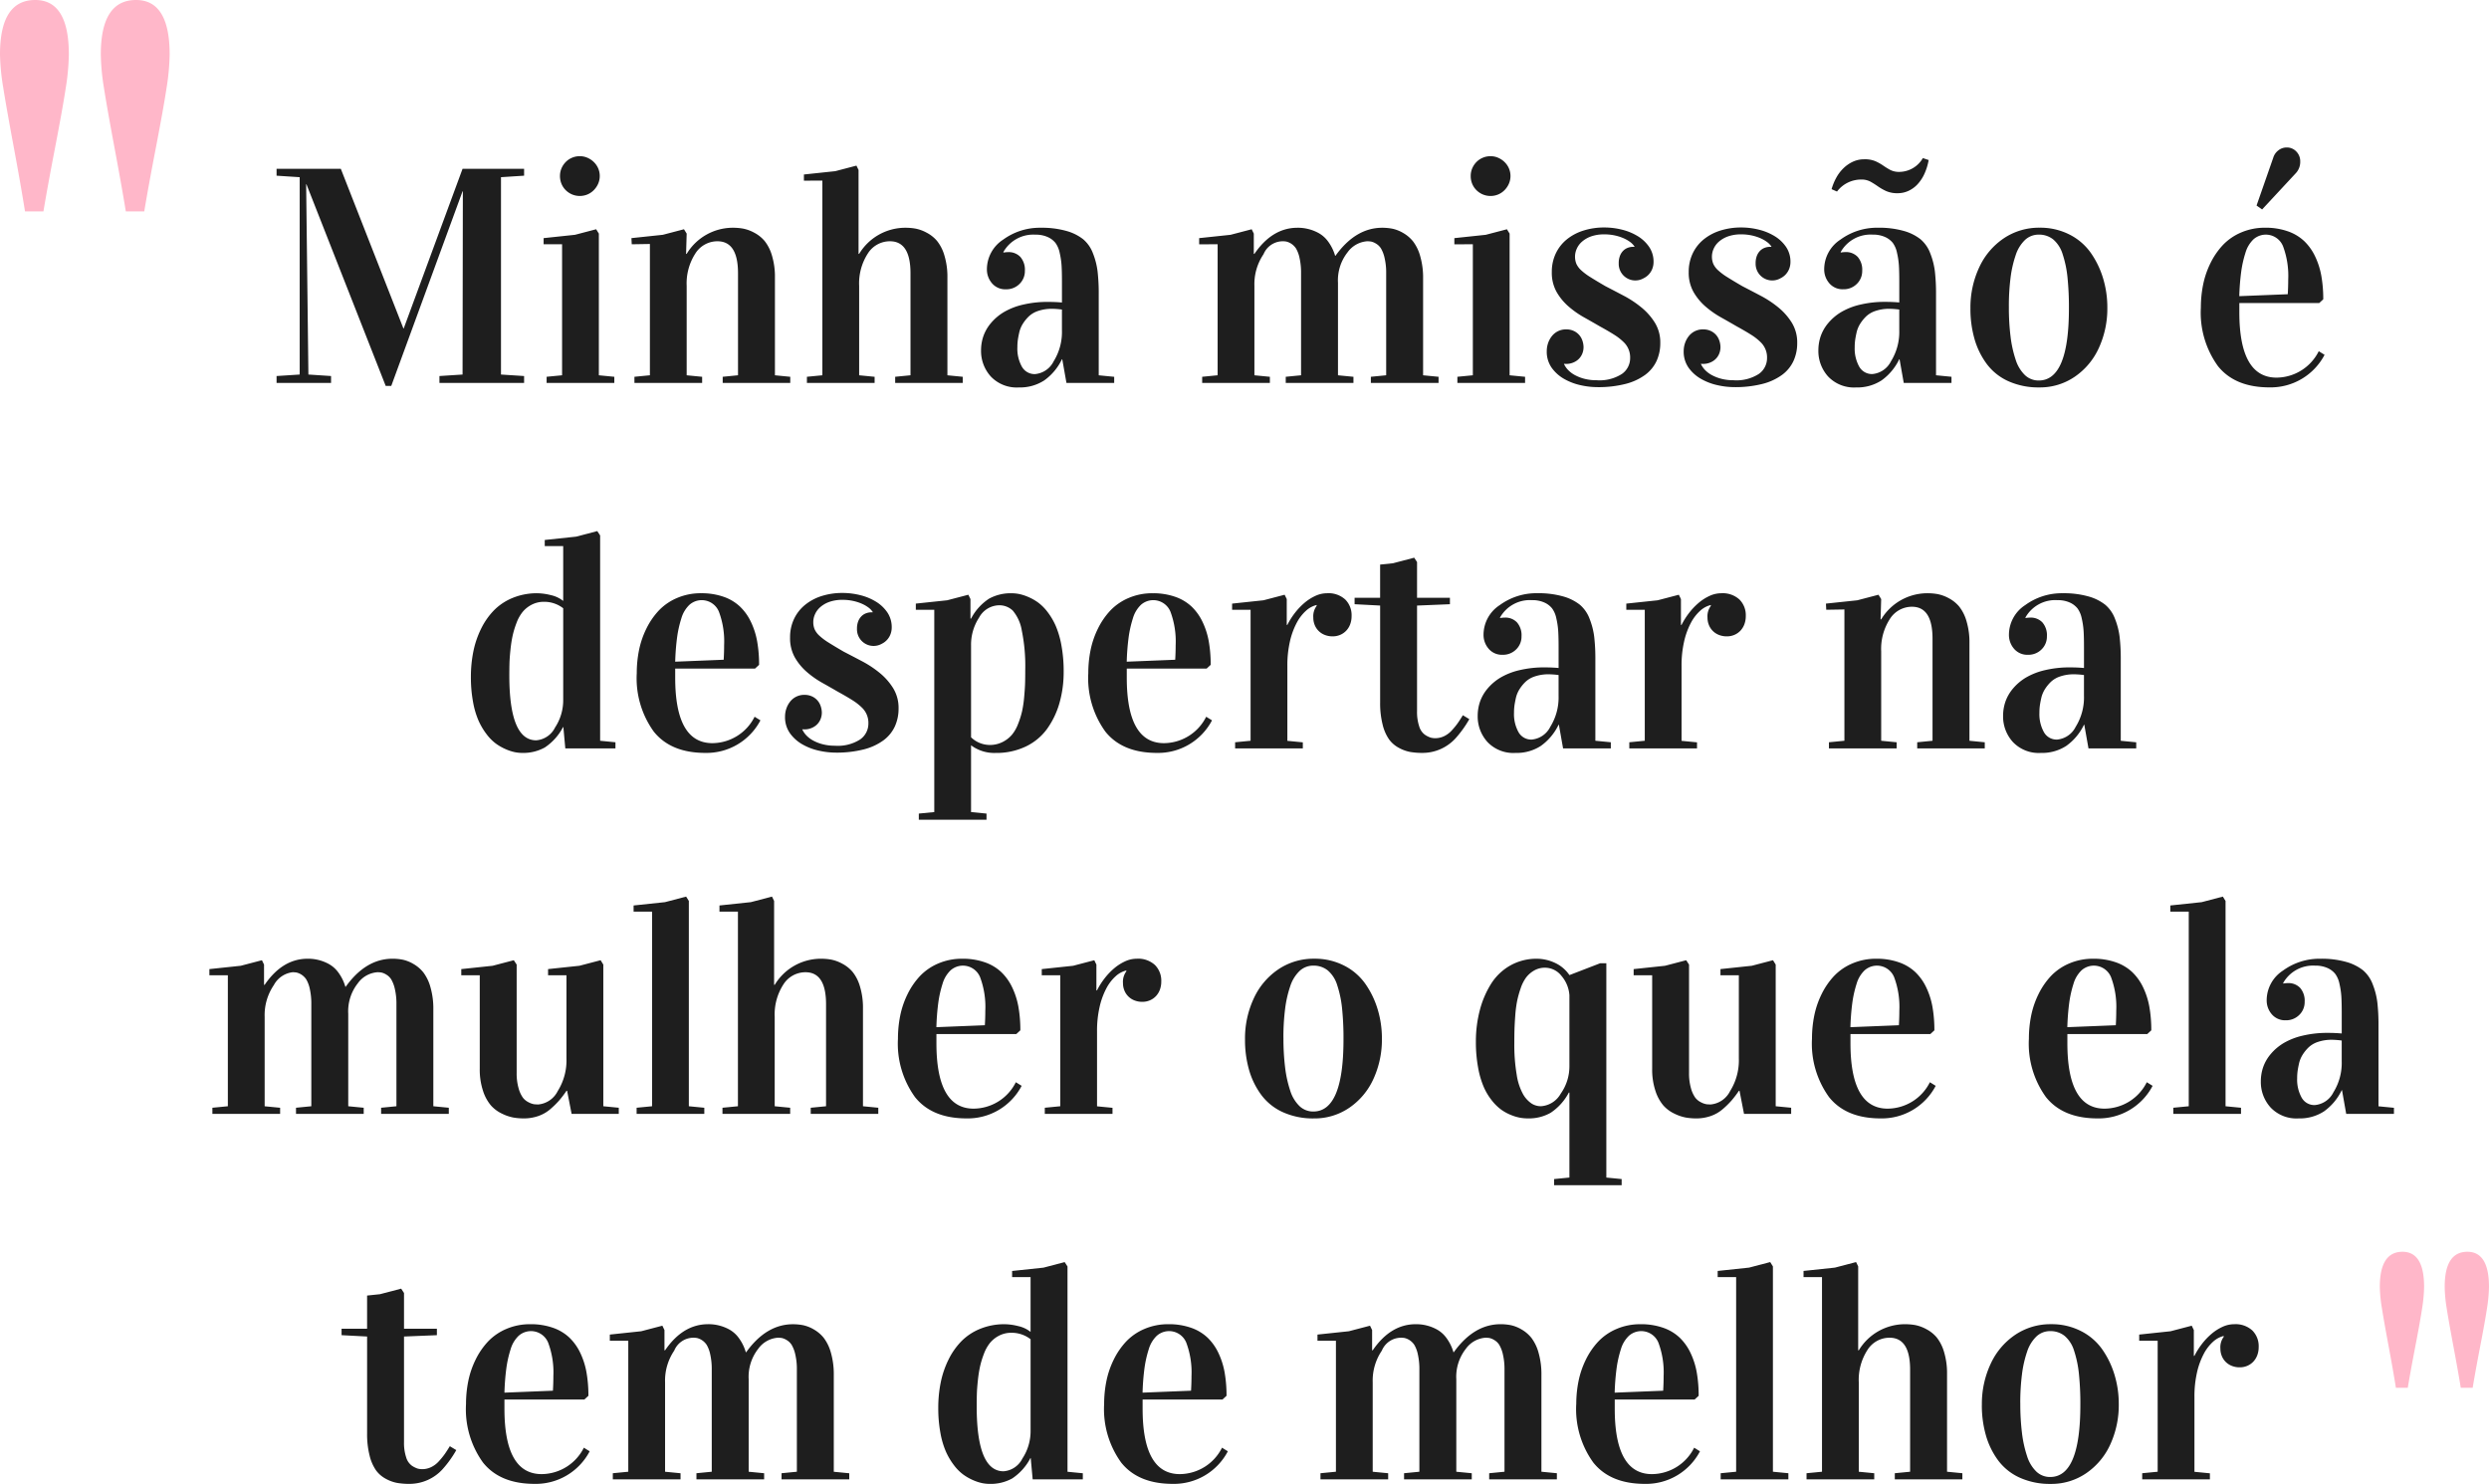 <svg xmlns="http://www.w3.org/2000/svg" width="299.558" height="178.643" viewBox="0 0 299.558 178.643">
  <g id="missao-m" transform="translate(-31.438 -2662.899)">
    <path id="Caminho_30" data-name="Caminho 30" d="M26.724,35v-.831l2.782-.18V10.231l-2.782-.18V9.219h7.732L41.99,28.442h.036L49.108,9.219h7.407v.831l-2.782.18V33.989l2.782.18V35H46.326v-.831l2.782-.18.036-22.059h-.036L40.527,35.361h-.668L30.319,11.08h-.036l.271,22.908,2.728.18V35Zm32.14-16.693v-.741l3.776-.4,2.547-.668.325.524V34.079l1.861.181V35H59.225v-.741l1.861-.181V18.307Zm1.969-8.22a2.318,2.318,0,0,1,.19-.939,2.452,2.452,0,0,1,.515-.759,2.328,2.328,0,0,1,.759-.506,2.371,2.371,0,0,1,.921-.181,2.274,2.274,0,0,1,.921.19,2.566,2.566,0,0,1,.768.515,2.378,2.378,0,0,1,.524.759,2.333,2.333,0,0,1,0,1.843,2.566,2.566,0,0,1-.515.768,2.377,2.377,0,0,1-.759.524,2.421,2.421,0,0,1-1.879,0,2.452,2.452,0,0,1-.759-.515,2.328,2.328,0,0,1-.506-.759A2.418,2.418,0,0,1,60.833,10.086Zm8.6,7.479,3.776-.4,2.547-.668.325.524-.072,2.439h.072a6.493,6.493,0,0,1,5.564-3.144,6.959,6.959,0,0,1,1.247.108,4.7,4.7,0,0,1,1.319.488,4.17,4.17,0,0,1,1.247.994,5.052,5.052,0,0,1,.885,1.752,8.8,8.8,0,0,1,.361,2.656V34.079l1.843.181V35h-8.13v-.741l1.843-.181V21.793q0-3.848-2.475-3.848a3.136,3.136,0,0,0-2.665,1.481,6.629,6.629,0,0,0-1.039,3.884V34.079l1.861.181V35H69.794v-.741l1.861-.181V18.271l-2.186.036Zm20.758-6.919V9.906l3.776-.4,2.547-.668.253.524v10.1h.072a6.493,6.493,0,0,1,5.564-3.144,6.959,6.959,0,0,1,1.247.108,4.7,4.7,0,0,1,1.319.488,4.17,4.17,0,0,1,1.247.994,5.052,5.052,0,0,1,.885,1.752,8.8,8.8,0,0,1,.361,2.656V34.079l1.843.181V35h-8.13v-.741l1.843-.181V21.793q0-3.848-2.475-3.848a3.136,3.136,0,0,0-2.665,1.481,6.629,6.629,0,0,0-1.039,3.884V34.079l1.861.181V35H90.552v-.741l1.861-.181V10.646ZM111.51,31.08a5.258,5.258,0,0,1,.28-1.707,4.983,4.983,0,0,1,.912-1.581,6.173,6.173,0,0,1,1.554-1.319,8.114,8.114,0,0,1,2.285-.894,12.722,12.722,0,0,1,3.026-.334q.885,0,1.68.072v-2.5q0-1.2-.045-1.937a9.4,9.4,0,0,0-.226-1.53,3.074,3.074,0,0,0-.515-1.213,2.505,2.505,0,0,0-.939-.706,3.485,3.485,0,0,0-1.472-.281,4.123,4.123,0,0,0-3.848,2.083v.073a3.23,3.23,0,0,1,.56-.054,1.929,1.929,0,0,1,1.481.58,2.351,2.351,0,0,1,.542,1.667,2.142,2.142,0,0,1-.65,1.585,2.219,2.219,0,0,1-1.626.643,2.089,2.089,0,0,1-1.68-.723,2.54,2.54,0,0,1-.614-1.7,4.264,4.264,0,0,1,1.96-3.559,7.459,7.459,0,0,1,4.508-1.427,10.894,10.894,0,0,1,3.08.379,5.773,5.773,0,0,1,2.032,1,4.083,4.083,0,0,1,1.183,1.7,8.846,8.846,0,0,1,.56,2.2,23.411,23.411,0,0,1,.135,2.746v9.738l1.861.181V35h-5.745l-.506-2.854h-.036a6.646,6.646,0,0,1-2.141,2.556,5.348,5.348,0,0,1-3.044.84,4.287,4.287,0,0,1-3.378-1.319A4.568,4.568,0,0,1,111.51,31.08Zm4.372-.372a4.452,4.452,0,0,0,.542,2.334,1.749,1.749,0,0,0,1.59.892,2.771,2.771,0,0,0,2.231-1.532,6.7,6.7,0,0,0,1-3.749V26.165a9.912,9.912,0,0,0-1.174-.09,5.113,5.113,0,0,0-1.671.252,3.008,3.008,0,0,0-1.165.685,4.8,4.8,0,0,0-.723.91,3.446,3.446,0,0,0-.416,1.054q-.126.577-.172.955A6.536,6.536,0,0,0,115.882,30.708Zm21.878-12.4v-.741l3.776-.4,2.547-.668.253.524v2.439h.072q2.15-3.144,5.185-3.144a5.205,5.205,0,0,1,2.484.605,3.536,3.536,0,0,1,1.2,1.048,5.434,5.434,0,0,1,.849,1.725h.036q2.421-3.378,5.637-3.378a6.343,6.343,0,0,1,1.229.117,4.336,4.336,0,0,1,1.292.515,4.186,4.186,0,0,1,1.2,1.03,5.27,5.27,0,0,1,.849,1.78,9.324,9.324,0,0,1,.343,2.665V34.079l1.861.181V35h-8.148v-.741l1.843-.181V21.793a7.73,7.73,0,0,0-.19-1.834,3.945,3.945,0,0,0-.434-1.147,1.759,1.759,0,0,0-.605-.587,1.9,1.9,0,0,0-.578-.244,2.985,2.985,0,0,0-.488-.036,3.19,3.19,0,0,0-2.358,1.337,5.449,5.449,0,0,0-1.147,3.667V34.079l1.861.181V35h-8.148v-.741l1.843-.181V21.793a8.1,8.1,0,0,0-.181-1.834,3.8,3.8,0,0,0-.425-1.147,1.964,1.964,0,0,0-1.165-.831A2.506,2.506,0,0,0,145.51,19.5a6.42,6.42,0,0,0-1.1,3.812V34.079l1.861.181V35h-8.148v-.741l1.861-.181V18.307Zm30.713,0v-.741l3.776-.4L174.8,16.5l.325.524V34.079l1.861.181V35h-8.148v-.741l1.861-.181V18.307Zm1.969-8.22a2.318,2.318,0,0,1,.19-.939,2.452,2.452,0,0,1,.515-.759,2.328,2.328,0,0,1,.759-.506,2.371,2.371,0,0,1,.921-.181,2.274,2.274,0,0,1,.921.19,2.566,2.566,0,0,1,.768.515,2.377,2.377,0,0,1,.524.759,2.333,2.333,0,0,1,0,1.843,2.566,2.566,0,0,1-.515.768,2.377,2.377,0,0,1-.759.524,2.421,2.421,0,0,1-1.879,0,2.452,2.452,0,0,1-.759-.515,2.328,2.328,0,0,1-.506-.759A2.418,2.418,0,0,1,170.442,10.086ZM185.6,34.675a4.966,4.966,0,0,0,3.044-.761,2.316,2.316,0,0,0,.985-1.9,2.537,2.537,0,0,0-.8-1.948,6.591,6.591,0,0,0-1.12-.87q-.7-.444-1.725-1.006-.9-.524-1.915-1.093a11.115,11.115,0,0,1-1.87-1.319,6.759,6.759,0,0,1-1.427-1.743,4.722,4.722,0,0,1-.569-2.385,5.135,5.135,0,0,1,.47-2.222,4.865,4.865,0,0,1,1.31-1.689,6.037,6.037,0,0,1,2.005-1.075,8.219,8.219,0,0,1,2.556-.379,8.721,8.721,0,0,1,2.1.262,6.65,6.65,0,0,1,1.906.786,4.442,4.442,0,0,1,1.373,1.3,3.154,3.154,0,0,1,.524,1.807,2.293,2.293,0,0,1-.135.777,2.092,2.092,0,0,1-1.066,1.183,2,2,0,0,1-2.99-1.8,2.463,2.463,0,0,1,.145-.894,1.759,1.759,0,0,1,.388-.614,1.545,1.545,0,0,1,.56-.361,1.829,1.829,0,0,1,.641-.117h.163v-.036a2.112,2.112,0,0,0-.524-.545,4.02,4.02,0,0,0-.813-.464,5.528,5.528,0,0,0-1.048-.33,5.808,5.808,0,0,0-1.229-.125,4.623,4.623,0,0,0-1.626.252,3.364,3.364,0,0,0-1.093.64,2.46,2.46,0,0,0-.623.856,2.3,2.3,0,0,0-.2.9,2.272,2.272,0,0,0,.163.9,2.4,2.4,0,0,0,.569.766,7.267,7.267,0,0,0,1.12.838q.714.45,1.8,1.081,1.048.542,2.213,1.156A12.573,12.573,0,0,1,191,25.922a7.45,7.45,0,0,1,1.617,1.843,4.531,4.531,0,0,1,.641,2.43,5.143,5.143,0,0,1-.443,2.15,4.353,4.353,0,0,1-1.373,1.68,6.844,6.844,0,0,1-2.367,1.093,13.152,13.152,0,0,1-3.406.388,9.34,9.34,0,0,1-2.005-.235,6.986,6.986,0,0,1-1.969-.75,4.708,4.708,0,0,1-1.5-1.337,3.339,3.339,0,0,1-.6-2.014,2.961,2.961,0,0,1,.163-.976,2.776,2.776,0,0,1,.461-.84,2.138,2.138,0,0,1,1.725-.8,2.083,2.083,0,0,1,.867.172,1.939,1.939,0,0,1,1.048,1.111,2.569,2.569,0,0,1,.163.813,2.1,2.1,0,0,1-.181.894,1.906,1.906,0,0,1-.47.641,2.074,2.074,0,0,1-.659.388,2.119,2.119,0,0,1-.732.135h-.154a.631.631,0,0,1-.154-.018v.036a2.59,2.59,0,0,0,.488.711,3.293,3.293,0,0,0,.822.62,5.055,5.055,0,0,0,1.156.447A5.72,5.72,0,0,0,185.6,34.675Zm16.477,0a4.966,4.966,0,0,0,3.044-.761,2.316,2.316,0,0,0,.985-1.9,2.537,2.537,0,0,0-.8-1.948,6.591,6.591,0,0,0-1.12-.87q-.7-.444-1.725-1.006-.9-.524-1.915-1.093a11.115,11.115,0,0,1-1.87-1.319,6.759,6.759,0,0,1-1.427-1.743,4.722,4.722,0,0,1-.569-2.385,5.135,5.135,0,0,1,.47-2.222,4.865,4.865,0,0,1,1.31-1.689,6.037,6.037,0,0,1,2.005-1.075,8.219,8.219,0,0,1,2.556-.379,8.721,8.721,0,0,1,2.1.262,6.65,6.65,0,0,1,1.906.786,4.442,4.442,0,0,1,1.373,1.3,3.154,3.154,0,0,1,.524,1.807,2.293,2.293,0,0,1-.135.777,2.092,2.092,0,0,1-1.066,1.183,2,2,0,0,1-2.99-1.8,2.463,2.463,0,0,1,.145-.894,1.759,1.759,0,0,1,.388-.614,1.545,1.545,0,0,1,.56-.361,1.829,1.829,0,0,1,.641-.117h.163v-.036a2.112,2.112,0,0,0-.524-.545,4.02,4.02,0,0,0-.813-.464,5.528,5.528,0,0,0-1.048-.33,5.808,5.808,0,0,0-1.229-.125,4.623,4.623,0,0,0-1.626.252,3.364,3.364,0,0,0-1.093.64,2.46,2.46,0,0,0-.623.856,2.3,2.3,0,0,0-.2.9,2.272,2.272,0,0,0,.163.9,2.4,2.4,0,0,0,.569.766,7.267,7.267,0,0,0,1.12.838q.714.45,1.8,1.081,1.048.542,2.213,1.156a12.573,12.573,0,0,1,2.141,1.418,7.45,7.45,0,0,1,1.617,1.843,4.531,4.531,0,0,1,.641,2.43,5.143,5.143,0,0,1-.443,2.15,4.353,4.353,0,0,1-1.373,1.68,6.844,6.844,0,0,1-2.367,1.093,13.152,13.152,0,0,1-3.406.388,9.34,9.34,0,0,1-2.005-.235,6.986,6.986,0,0,1-1.969-.75,4.708,4.708,0,0,1-1.5-1.337,3.339,3.339,0,0,1-.6-2.014,2.961,2.961,0,0,1,.163-.976,2.776,2.776,0,0,1,.461-.84,2.138,2.138,0,0,1,1.725-.8,2.083,2.083,0,0,1,.867.172,1.939,1.939,0,0,1,1.048,1.111,2.569,2.569,0,0,1,.163.813,2.1,2.1,0,0,1-.181.894,1.906,1.906,0,0,1-.47.641,2.074,2.074,0,0,1-.659.388,2.119,2.119,0,0,1-.732.135h-.154a.631.631,0,0,1-.154-.018v.036a2.59,2.59,0,0,0,.488.711,3.293,3.293,0,0,0,.822.62,5.055,5.055,0,0,0,1.156.447A5.72,5.72,0,0,0,202.076,34.675Zm10.208-3.6a5.258,5.258,0,0,1,.28-1.707,4.983,4.983,0,0,1,.912-1.581,6.173,6.173,0,0,1,1.554-1.319,8.114,8.114,0,0,1,2.285-.894,12.722,12.722,0,0,1,3.026-.334q.885,0,1.68.072v-2.5q0-1.2-.045-1.937a9.4,9.4,0,0,0-.226-1.53,3.074,3.074,0,0,0-.515-1.213,2.505,2.505,0,0,0-.939-.706,3.485,3.485,0,0,0-1.472-.281,4.123,4.123,0,0,0-3.848,2.083v.073a3.23,3.23,0,0,1,.56-.054,1.929,1.929,0,0,1,1.481.58,2.351,2.351,0,0,1,.542,1.667,2.142,2.142,0,0,1-.65,1.585,2.219,2.219,0,0,1-1.626.643A2.089,2.089,0,0,1,213.6,23a2.54,2.54,0,0,1-.614-1.7,4.264,4.264,0,0,1,1.96-3.559,7.459,7.459,0,0,1,4.508-1.427,10.894,10.894,0,0,1,3.08.379,5.773,5.773,0,0,1,2.032,1,4.083,4.083,0,0,1,1.183,1.7,8.846,8.846,0,0,1,.56,2.2,23.411,23.411,0,0,1,.135,2.746v9.738l1.861.181V35h-5.745l-.506-2.854h-.036a6.646,6.646,0,0,1-2.141,2.556,5.348,5.348,0,0,1-3.044.84,4.287,4.287,0,0,1-3.378-1.319A4.568,4.568,0,0,1,212.284,31.08Zm4.372-.372a4.452,4.452,0,0,0,.542,2.334,1.749,1.749,0,0,0,1.59.892,2.771,2.771,0,0,0,2.231-1.532,6.7,6.7,0,0,0,1-3.749V26.165a9.912,9.912,0,0,0-1.174-.09,5.113,5.113,0,0,0-1.671.252,3.008,3.008,0,0,0-1.165.685,4.8,4.8,0,0,0-.723.91,3.446,3.446,0,0,0-.416,1.054q-.126.577-.172.955A6.537,6.537,0,0,0,216.656,30.708Zm-2.782-19.031a6.6,6.6,0,0,1,.551-1.355,4.8,4.8,0,0,1,.858-1.147,4.124,4.124,0,0,1,1.138-.795,3.221,3.221,0,0,1,1.391-.3,3.271,3.271,0,0,1,1.346.235,5.947,5.947,0,0,1,.93.524,8.957,8.957,0,0,0,.849.524,2.342,2.342,0,0,0,1.12.235,3.3,3.3,0,0,0,2.8-1.662l.7.235a6.829,6.829,0,0,1-.542,1.725,4.628,4.628,0,0,1-.849,1.247,3.47,3.47,0,0,1-1.084.759,3.066,3.066,0,0,1-1.247.262,3.315,3.315,0,0,1-1.382-.253,6.4,6.4,0,0,1-1-.569,10.657,10.657,0,0,0-.9-.569,2.225,2.225,0,0,0-1.1-.253,3.626,3.626,0,0,0-2.927,1.445Zm16.711,14.363a11.38,11.38,0,0,1,1.057-4.95,8.481,8.481,0,0,1,2.963-3.5,7.579,7.579,0,0,1,4.309-1.274,7.727,7.727,0,0,1,3.586.822,6.971,6.971,0,0,1,2.565,2.2,10.7,10.7,0,0,1,1.481,3.062,12.046,12.046,0,0,1,.515,3.532,11.389,11.389,0,0,1-1.012,4.842,8.384,8.384,0,0,1-2.9,3.478,7.389,7.389,0,0,1-4.273,1.292,8.779,8.779,0,0,1-3.731-.75,6.652,6.652,0,0,1-2.6-2.078,9.4,9.4,0,0,1-1.472-3.008A13.113,13.113,0,0,1,230.585,26.039Zm4.625-.217a28.877,28.877,0,0,0,.2,3.579,14.152,14.152,0,0,0,.614,2.795,4.427,4.427,0,0,0,1.12,1.866,2.372,2.372,0,0,0,1.662.649q3.631,0,3.631-8.672a35.118,35.118,0,0,0-.172-3.75,13.083,13.083,0,0,0-.578-2.768,3.8,3.8,0,0,0-1.129-1.785,2.694,2.694,0,0,0-1.752-.586,2.372,2.372,0,0,0-1.662.649,4.433,4.433,0,0,0-1.12,1.839,13.574,13.574,0,0,0-.614,2.722A27.128,27.128,0,0,0,235.21,25.823Zm23.107.108a13.924,13.924,0,0,1,.271-2.755,10.556,10.556,0,0,1,.885-2.593,8.893,8.893,0,0,1,1.5-2.186,6.564,6.564,0,0,1,2.2-1.509,7.2,7.2,0,0,1,2.9-.569,7.991,7.991,0,0,1,2.692.425,5.507,5.507,0,0,1,1.987,1.183,6.281,6.281,0,0,1,1.319,1.852,9.137,9.137,0,0,1,.75,2.367,16.026,16.026,0,0,1,.226,2.791l-.488.452h-9.611v1.1q0,7.877,4.48,7.877a5.726,5.726,0,0,0,5.077-3.18l.7.434a7.323,7.323,0,0,1-6.63,3.92q-4.155,0-6.206-2.565A10.99,10.99,0,0,1,258.317,25.931Zm4.625-1.373,5.835-.234q.054-.917.054-1.762a10.194,10.194,0,0,0-.623-4.009,2.233,2.233,0,0,0-3.559-.836,3.672,3.672,0,0,0-.967,1.627,13.443,13.443,0,0,0-.515,2.31A28.459,28.459,0,0,0,262.942,24.558Zm2.078-10.912L267.025,7.9a1.746,1.746,0,0,1,.614-.894,1.6,1.6,0,0,1,1.012-.352,1.542,1.542,0,0,1,1.156.488,1.654,1.654,0,0,1,.47,1.192,1.994,1.994,0,0,1-.56,1.445l-4.029,4.336ZM50.111,70.382a15.354,15.354,0,0,1,.289-3.017,11.187,11.187,0,0,1,.921-2.737,8.63,8.63,0,0,1,1.554-2.24,6.7,6.7,0,0,1,2.267-1.509,7.663,7.663,0,0,1,2.972-.56,6.992,6.992,0,0,1,1.617.226,3.612,3.612,0,0,1,1.49.7V54.646H59v-.741l3.776-.4,2.547-.668.343.524V78.079l1.843.181V79H61.475l-.235-2.565H61.2a6.584,6.584,0,0,1-2.186,2.448,5.352,5.352,0,0,1-2.728.659,4.7,4.7,0,0,1-.885-.09A5.455,5.455,0,0,1,54.32,79.1a6.256,6.256,0,0,1-1.183-.668A5.548,5.548,0,0,1,52.008,77.3a8.119,8.119,0,0,1-.976-1.644,10.085,10.085,0,0,1-.668-2.285A16.432,16.432,0,0,1,50.111,70.382Zm4.625-.181q0,7.823,3.234,7.823a2.758,2.758,0,0,0,2.267-1.536,5.984,5.984,0,0,0,.985-3.288V62.126a3.718,3.718,0,0,0-2.294-.777,3.18,3.18,0,0,0-1.49.343,3.486,3.486,0,0,0-1.093.867,4.7,4.7,0,0,0-.741,1.328,10.876,10.876,0,0,0-.47,1.545,15.409,15.409,0,0,0-.262,1.7q-.1.958-.117,1.608T54.736,70.2Zm15.338-.271a13.924,13.924,0,0,1,.271-2.755,10.557,10.557,0,0,1,.885-2.593,8.892,8.892,0,0,1,1.5-2.186,6.564,6.564,0,0,1,2.2-1.509,7.2,7.2,0,0,1,2.9-.569,7.991,7.991,0,0,1,2.692.425A5.507,5.507,0,0,1,82.5,61.927a6.281,6.281,0,0,1,1.319,1.852,9.137,9.137,0,0,1,.75,2.367,16.025,16.025,0,0,1,.226,2.791l-.488.452H74.7v1.1q0,7.877,4.48,7.877a5.726,5.726,0,0,0,5.077-3.18l.7.434a7.323,7.323,0,0,1-6.63,3.92q-4.155,0-6.206-2.565A10.99,10.99,0,0,1,70.074,69.931ZM74.7,68.558l5.835-.234q.054-.917.054-1.762a10.194,10.194,0,0,0-.623-4.009,2.233,2.233,0,0,0-3.559-.836,3.672,3.672,0,0,0-.967,1.627,13.445,13.445,0,0,0-.515,2.31A28.457,28.457,0,0,0,74.7,68.558ZM93.922,78.675a4.966,4.966,0,0,0,3.044-.761,2.316,2.316,0,0,0,.985-1.9,2.537,2.537,0,0,0-.8-1.948,6.591,6.591,0,0,0-1.12-.87q-.7-.444-1.725-1.006-.9-.524-1.915-1.093a11.115,11.115,0,0,1-1.87-1.319,6.759,6.759,0,0,1-1.427-1.743,4.722,4.722,0,0,1-.569-2.385,5.135,5.135,0,0,1,.47-2.222,4.865,4.865,0,0,1,1.31-1.689A6.037,6.037,0,0,1,92.3,60.663a8.219,8.219,0,0,1,2.556-.379,8.721,8.721,0,0,1,2.1.262,6.65,6.65,0,0,1,1.906.786,4.442,4.442,0,0,1,1.373,1.3,3.154,3.154,0,0,1,.524,1.807,2.293,2.293,0,0,1-.135.777A2.092,2.092,0,0,1,99.568,66.4a2,2,0,0,1-2.99-1.8,2.463,2.463,0,0,1,.145-.894,1.759,1.759,0,0,1,.388-.614,1.545,1.545,0,0,1,.56-.361,1.829,1.829,0,0,1,.641-.117h.163v-.036a2.112,2.112,0,0,0-.524-.545,4.02,4.02,0,0,0-.813-.464,5.528,5.528,0,0,0-1.048-.33,5.807,5.807,0,0,0-1.229-.125,4.623,4.623,0,0,0-1.626.252,3.364,3.364,0,0,0-1.093.64,2.46,2.46,0,0,0-.623.856,2.3,2.3,0,0,0-.2.9,2.272,2.272,0,0,0,.163.9,2.4,2.4,0,0,0,.569.766,7.268,7.268,0,0,0,1.12.838q.714.45,1.8,1.081,1.048.542,2.213,1.156a12.573,12.573,0,0,1,2.141,1.418,7.45,7.45,0,0,1,1.617,1.843,4.531,4.531,0,0,1,.641,2.43,5.143,5.143,0,0,1-.443,2.15,4.353,4.353,0,0,1-1.373,1.68A6.844,6.844,0,0,1,97.4,79.117a13.152,13.152,0,0,1-3.406.388,9.34,9.34,0,0,1-2.005-.235,6.986,6.986,0,0,1-1.969-.75,4.708,4.708,0,0,1-1.5-1.337,3.339,3.339,0,0,1-.6-2.014,2.961,2.961,0,0,1,.163-.976,2.776,2.776,0,0,1,.461-.84,2.138,2.138,0,0,1,1.725-.8,2.083,2.083,0,0,1,.867.172,1.939,1.939,0,0,1,1.048,1.111,2.569,2.569,0,0,1,.163.813,2.1,2.1,0,0,1-.181.894,1.906,1.906,0,0,1-.47.641,2.074,2.074,0,0,1-.659.388,2.119,2.119,0,0,1-.732.135h-.154A.631.631,0,0,1,90,76.688v.036a2.59,2.59,0,0,0,.488.711,3.294,3.294,0,0,0,.822.62,5.055,5.055,0,0,0,1.156.447A5.72,5.72,0,0,0,93.922,78.675Zm9.738-16.368v-.741l3.776-.4,2.547-.668.253.524v2.349h.072a6.416,6.416,0,0,1,2.168-2.4,5.412,5.412,0,0,1,2.728-.65,4.7,4.7,0,0,1,.885.09,5.645,5.645,0,0,1,1.093.352,6.118,6.118,0,0,1,1.2.677,5.637,5.637,0,0,1,1.147,1.156,8.079,8.079,0,0,1,.985,1.689,10.91,10.91,0,0,1,.677,2.358,17.046,17.046,0,0,1,.262,3.107,13.535,13.535,0,0,1-.506,3.785,10.042,10.042,0,0,1-1.481,3.1,6.748,6.748,0,0,1-2.565,2.132,8.168,8.168,0,0,1-3.631.777,4.654,4.654,0,0,1-2.963-.921v8.04l1.861.181v.741h-8.148v-.741l1.861-.181V62.307Zm6.648,15.356a3.277,3.277,0,0,0,2.222.921,3.371,3.371,0,0,0,1.545-.343,3.669,3.669,0,0,0,1.12-.849,4.537,4.537,0,0,0,.768-1.328,10.351,10.351,0,0,0,.488-1.554,13.823,13.823,0,0,0,.253-1.743q.09-1.012.108-1.68t.018-1.59a21.194,21.194,0,0,0-.416-4.688,4.966,4.966,0,0,0-1.084-2.4,2.33,2.33,0,0,0-1.68-.641,2.8,2.8,0,0,0-2.376,1.481,5.951,5.951,0,0,0-.967,3.324Zm14.11-7.732a13.924,13.924,0,0,1,.271-2.755,10.557,10.557,0,0,1,.885-2.593,8.892,8.892,0,0,1,1.5-2.186,6.564,6.564,0,0,1,2.2-1.509,7.2,7.2,0,0,1,2.9-.569,7.991,7.991,0,0,1,2.692.425,5.507,5.507,0,0,1,1.987,1.183,6.281,6.281,0,0,1,1.319,1.852,9.137,9.137,0,0,1,.75,2.367,16.024,16.024,0,0,1,.226,2.791l-.488.452h-9.611v1.1q0,7.877,4.48,7.877a5.726,5.726,0,0,0,5.077-3.18l.7.434a7.323,7.323,0,0,1-6.63,3.92q-4.155,0-6.206-2.565A10.99,10.99,0,0,1,124.418,69.931Zm4.625-1.373,5.835-.234q.054-.917.054-1.762a10.194,10.194,0,0,0-.623-4.009,2.233,2.233,0,0,0-3.559-.836,3.672,3.672,0,0,0-.967,1.627,13.446,13.446,0,0,0-.515,2.31A28.455,28.455,0,0,0,129.043,68.558Zm12.683-6.251v-.741l3.776-.4,2.547-.668.253.524v3.107h.072a8.843,8.843,0,0,1,.885-1.409,7.913,7.913,0,0,1,1.147-1.219,5.743,5.743,0,0,1,1.328-.858,3.376,3.376,0,0,1,1.427-.325,2.987,2.987,0,0,1,2.177.75,2.663,2.663,0,0,1,.768,2,2.783,2.783,0,0,1-.163.967,2.291,2.291,0,0,1-.461.768,2.165,2.165,0,0,1-.723.515,2.255,2.255,0,0,1-.93.19,2.515,2.515,0,0,1-.976-.181,2.125,2.125,0,0,1-1.192-1.2,2.337,2.337,0,0,1-.163-.876,2.094,2.094,0,0,1,.4-1.409v-.108a2.922,2.922,0,0,0-1.274.687,5.244,5.244,0,0,0-1.129,1.472,8.987,8.987,0,0,0-.813,2.24,12.977,12.977,0,0,0-.307,2.954v9l1.861.181V79h-8.148v-.741l1.861-.181V62.307Zm14.742-.668v-.777h3.071V56.869l1.554-.163,2.547-.668.343.524v4.3h3.957v.777l-3.957.163V74.52a5.5,5.5,0,0,0,.262,1.834,1.9,1.9,0,0,0,.687,1,2.753,2.753,0,0,0,.687.343,2.063,2.063,0,0,0,.551.072,2.482,2.482,0,0,0,1.075-.244,3,3,0,0,0,.939-.714,8.921,8.921,0,0,0,.7-.858q.271-.388.614-.948l.777.47a13.222,13.222,0,0,1-1.662,2.313,5.383,5.383,0,0,1-3.957,1.752,8.672,8.672,0,0,1-1.509-.117,4.587,4.587,0,0,1-1.364-.5,3.485,3.485,0,0,1-1.174-1.021,5.291,5.291,0,0,1-.768-1.771,10.439,10.439,0,0,1-.3-2.647V61.8ZM171.282,75.08a5.258,5.258,0,0,1,.28-1.707,4.983,4.983,0,0,1,.912-1.581,6.173,6.173,0,0,1,1.554-1.319,8.114,8.114,0,0,1,2.285-.894,12.723,12.723,0,0,1,3.026-.334q.885,0,1.68.072v-2.5q0-1.2-.045-1.937a9.4,9.4,0,0,0-.226-1.53,3.074,3.074,0,0,0-.515-1.213,2.505,2.505,0,0,0-.939-.706,3.485,3.485,0,0,0-1.472-.281,4.123,4.123,0,0,0-3.848,2.083v.073a3.23,3.23,0,0,1,.56-.054,1.929,1.929,0,0,1,1.481.58,2.351,2.351,0,0,1,.542,1.667,2.142,2.142,0,0,1-.65,1.585,2.219,2.219,0,0,1-1.626.643A2.089,2.089,0,0,1,172.6,67a2.54,2.54,0,0,1-.614-1.7,4.264,4.264,0,0,1,1.96-3.559,7.459,7.459,0,0,1,4.508-1.427,10.894,10.894,0,0,1,3.08.379,5.773,5.773,0,0,1,2.032,1,4.083,4.083,0,0,1,1.183,1.7,8.846,8.846,0,0,1,.56,2.2,23.411,23.411,0,0,1,.135,2.746v9.738l1.861.181V79h-5.745l-.506-2.854h-.036a6.646,6.646,0,0,1-2.141,2.556,5.348,5.348,0,0,1-3.044.84,4.287,4.287,0,0,1-3.378-1.319A4.568,4.568,0,0,1,171.282,75.08Zm4.372-.372a4.452,4.452,0,0,0,.542,2.334,1.749,1.749,0,0,0,1.59.892,2.771,2.771,0,0,0,2.231-1.532,6.7,6.7,0,0,0,1-3.749V70.165a9.911,9.911,0,0,0-1.174-.09,5.113,5.113,0,0,0-1.671.252,3.009,3.009,0,0,0-1.165.685,4.8,4.8,0,0,0-.723.91,3.446,3.446,0,0,0-.416,1.054q-.126.577-.172.955A6.537,6.537,0,0,0,175.654,74.708Zm13.514-12.4v-.741l3.776-.4,2.547-.668.253.524v3.107h.072a8.843,8.843,0,0,1,.885-1.409,7.913,7.913,0,0,1,1.147-1.219,5.743,5.743,0,0,1,1.328-.858,3.376,3.376,0,0,1,1.427-.325,2.987,2.987,0,0,1,2.177.75,2.663,2.663,0,0,1,.768,2,2.783,2.783,0,0,1-.163.967,2.291,2.291,0,0,1-.461.768,2.165,2.165,0,0,1-.723.515,2.255,2.255,0,0,1-.93.19,2.515,2.515,0,0,1-.976-.181,2.125,2.125,0,0,1-1.192-1.2,2.337,2.337,0,0,1-.163-.876,2.094,2.094,0,0,1,.4-1.409v-.108a2.922,2.922,0,0,0-1.274.687,5.244,5.244,0,0,0-1.129,1.472,8.987,8.987,0,0,0-.813,2.24,12.977,12.977,0,0,0-.307,2.954v9l1.861.181V79h-8.148v-.741l1.861-.181V62.307Zm24.028-.741,3.776-.4,2.547-.668.325.524-.072,2.439h.072a6.493,6.493,0,0,1,5.564-3.144,6.959,6.959,0,0,1,1.247.108,4.7,4.7,0,0,1,1.319.488,4.17,4.17,0,0,1,1.247.994,5.052,5.052,0,0,1,.885,1.752,8.8,8.8,0,0,1,.361,2.656V78.079l1.843.181V79h-8.13v-.741l1.843-.181V65.793q0-3.848-2.475-3.848a3.136,3.136,0,0,0-2.665,1.481,6.629,6.629,0,0,0-1.039,3.884V78.079l1.861.181V79h-8.148v-.741l1.861-.181V62.271l-2.186.036ZM234.515,75.08a5.258,5.258,0,0,1,.28-1.707,4.983,4.983,0,0,1,.912-1.581,6.173,6.173,0,0,1,1.554-1.319,8.114,8.114,0,0,1,2.285-.894,12.723,12.723,0,0,1,3.026-.334q.885,0,1.68.072v-2.5q0-1.2-.045-1.937a9.4,9.4,0,0,0-.226-1.53,3.074,3.074,0,0,0-.515-1.213,2.505,2.505,0,0,0-.939-.706,3.485,3.485,0,0,0-1.472-.281,4.123,4.123,0,0,0-3.848,2.083v.073a3.23,3.23,0,0,1,.56-.054,1.929,1.929,0,0,1,1.481.58,2.351,2.351,0,0,1,.542,1.667,2.142,2.142,0,0,1-.65,1.585,2.219,2.219,0,0,1-1.626.643,2.089,2.089,0,0,1-1.68-.723,2.54,2.54,0,0,1-.614-1.7,4.264,4.264,0,0,1,1.96-3.559,7.459,7.459,0,0,1,4.508-1.427,10.894,10.894,0,0,1,3.08.379,5.773,5.773,0,0,1,2.032,1,4.083,4.083,0,0,1,1.183,1.7,8.846,8.846,0,0,1,.56,2.2,23.411,23.411,0,0,1,.135,2.746v9.738l1.861.181V79h-5.745l-.506-2.854h-.036a6.646,6.646,0,0,1-2.141,2.556,5.348,5.348,0,0,1-3.044.84,4.287,4.287,0,0,1-3.378-1.319A4.568,4.568,0,0,1,234.515,75.08Zm4.372-.372a4.452,4.452,0,0,0,.542,2.334,1.749,1.749,0,0,0,1.59.892A2.771,2.771,0,0,0,243.25,76.4a6.7,6.7,0,0,0,1-3.749V70.165a9.911,9.911,0,0,0-1.174-.09,5.113,5.113,0,0,0-1.671.252,3.009,3.009,0,0,0-1.165.685,4.8,4.8,0,0,0-.723.91,3.446,3.446,0,0,0-.416,1.054q-.126.577-.172.955A6.537,6.537,0,0,0,238.887,74.708Zm-220.248,31.6v-.741l3.776-.4,2.547-.668.253.524v2.439h.072q2.15-3.144,5.185-3.144a5.205,5.205,0,0,1,2.484.605,3.536,3.536,0,0,1,1.2,1.048,5.434,5.434,0,0,1,.849,1.725h.036q2.421-3.378,5.637-3.378a6.343,6.343,0,0,1,1.229.117,4.336,4.336,0,0,1,1.292.515,4.186,4.186,0,0,1,1.2,1.03,5.27,5.27,0,0,1,.849,1.78,9.324,9.324,0,0,1,.343,2.665v11.653l1.861.181V123H39.307v-.741l1.843-.181V109.793a7.73,7.73,0,0,0-.19-1.834,3.945,3.945,0,0,0-.434-1.147,1.76,1.76,0,0,0-.605-.587,1.9,1.9,0,0,0-.578-.244,2.985,2.985,0,0,0-.488-.036,3.19,3.19,0,0,0-2.358,1.337,5.449,5.449,0,0,0-1.147,3.667v11.129l1.861.181V123H29.063v-.741l1.843-.181V109.793a8.1,8.1,0,0,0-.181-1.834,3.8,3.8,0,0,0-.425-1.147,1.964,1.964,0,0,0-1.165-.831,2.985,2.985,0,0,0-.488-.036A2.971,2.971,0,0,0,26.39,107.5a6.42,6.42,0,0,0-1.1,3.812v10.768l1.861.181V123H19v-.741l1.861-.181V106.307Zm30.315,0v-.741l3.776-.4,2.547-.668.343.524v13.044a6.452,6.452,0,0,0,.226,1.825,3.636,3.636,0,0,0,.506,1.129,1.938,1.938,0,0,0,.7.578,2.246,2.246,0,0,0,.659.235,4.6,4.6,0,0,0,.524.027,2.907,2.907,0,0,0,2.322-1.6,6.971,6.971,0,0,0,1.057-3.929V106.307H59.4v-.741l3.776-.4,2.547-.668.325.524v17.055l1.861.181V123H62.233l-.542-2.782h-.072a12.927,12.927,0,0,1-.885,1.165,10.707,10.707,0,0,1-1.048,1.03,4.424,4.424,0,0,1-1.454.84,5.272,5.272,0,0,1-1.761.289,7.264,7.264,0,0,1-1.265-.108,5.414,5.414,0,0,1-1.382-.479,4.142,4.142,0,0,1-1.319-.994,5.175,5.175,0,0,1-.939-1.752,8.144,8.144,0,0,1-.388-2.647V106.307Zm20.74-7.66v-.741l3.776-.4,2.547-.668.325.524v24.715l1.861.181V123H70.056v-.741l1.861-.181V98.646Zm10.334,0v-.741l3.776-.4,2.547-.668.253.524v10.1h.072a6.493,6.493,0,0,1,5.564-3.144,6.959,6.959,0,0,1,1.247.108,4.7,4.7,0,0,1,1.319.488,4.17,4.17,0,0,1,1.247.994,5.052,5.052,0,0,1,.885,1.752,8.8,8.8,0,0,1,.361,2.656v11.761l1.843.181V123h-8.13v-.741l1.843-.181V109.793q0-3.848-2.475-3.848a3.136,3.136,0,0,0-2.665,1.481,6.629,6.629,0,0,0-1.039,3.884v10.768l1.861.181V123H80.39v-.741l1.861-.181V98.646Zm21.481,15.284a13.924,13.924,0,0,1,.271-2.755,10.557,10.557,0,0,1,.885-2.593,8.893,8.893,0,0,1,1.5-2.186,6.564,6.564,0,0,1,2.2-1.509,7.2,7.2,0,0,1,2.9-.569,7.991,7.991,0,0,1,2.692.425,5.507,5.507,0,0,1,1.987,1.183,6.281,6.281,0,0,1,1.319,1.852,9.137,9.137,0,0,1,.75,2.367,16.025,16.025,0,0,1,.226,2.791l-.488.452h-9.611v1.1q0,7.877,4.48,7.877a5.726,5.726,0,0,0,5.077-3.18l.7.434a7.323,7.323,0,0,1-6.63,3.92q-4.155,0-6.206-2.565A10.99,10.99,0,0,1,101.51,113.931Zm4.625-1.373,5.835-.234q.054-.917.054-1.762a10.194,10.194,0,0,0-.623-4.009,2.233,2.233,0,0,0-3.559-.836,3.672,3.672,0,0,0-.967,1.627,13.445,13.445,0,0,0-.515,2.31A28.457,28.457,0,0,0,106.135,112.558Zm12.683-6.251v-.741l3.776-.4,2.547-.668.253.524v3.107h.072a8.842,8.842,0,0,1,.885-1.409A7.913,7.913,0,0,1,127.5,105.5a5.743,5.743,0,0,1,1.328-.858,3.376,3.376,0,0,1,1.427-.325,2.987,2.987,0,0,1,2.177.75,2.663,2.663,0,0,1,.768,2,2.783,2.783,0,0,1-.163.967,2.291,2.291,0,0,1-.461.768,2.165,2.165,0,0,1-.723.515,2.255,2.255,0,0,1-.93.19,2.515,2.515,0,0,1-.976-.181,2.125,2.125,0,0,1-1.192-1.2,2.337,2.337,0,0,1-.163-.876,2.1,2.1,0,0,1,.4-1.409v-.108a2.922,2.922,0,0,0-1.274.687,5.244,5.244,0,0,0-1.129,1.472,8.987,8.987,0,0,0-.813,2.24,12.978,12.978,0,0,0-.307,2.954v9l1.861.181V123h-8.148v-.741l1.861-.181V106.307Zm24.462,7.732a11.38,11.38,0,0,1,1.057-4.95,8.481,8.481,0,0,1,2.963-3.5,7.579,7.579,0,0,1,4.309-1.274,7.727,7.727,0,0,1,3.586.822,6.971,6.971,0,0,1,2.565,2.2,10.7,10.7,0,0,1,1.481,3.062,12.046,12.046,0,0,1,.515,3.532,11.389,11.389,0,0,1-1.012,4.842,8.384,8.384,0,0,1-2.9,3.478,7.389,7.389,0,0,1-4.273,1.292,8.779,8.779,0,0,1-3.731-.75,6.652,6.652,0,0,1-2.6-2.078,9.4,9.4,0,0,1-1.472-3.008A13.113,13.113,0,0,1,143.279,114.039Zm4.625-.217a28.877,28.877,0,0,0,.2,3.579,14.152,14.152,0,0,0,.614,2.795,4.427,4.427,0,0,0,1.12,1.866,2.372,2.372,0,0,0,1.662.649q3.631,0,3.631-8.672a35.118,35.118,0,0,0-.172-3.75,13.083,13.083,0,0,0-.578-2.768,3.8,3.8,0,0,0-1.129-1.785,2.694,2.694,0,0,0-1.752-.586,2.372,2.372,0,0,0-1.662.649,4.433,4.433,0,0,0-1.12,1.839,13.574,13.574,0,0,0-.614,2.722A27.128,27.128,0,0,0,147.9,113.823Zm23.161.488a14.779,14.779,0,0,1,.47-3.785,11.308,11.308,0,0,1,1.355-3.18,6.512,6.512,0,0,1,2.313-2.213,6.417,6.417,0,0,1,3.234-.813,5.2,5.2,0,0,1,2.087.47,4.259,4.259,0,0,1,1.8,1.5l3.7-1.427h.741v25.8l1.843.181v.741h-8.13v-.741l1.843-.181V120.435h-.072a6.6,6.6,0,0,1-2.186,2.43,5.3,5.3,0,0,1-2.728.677,5.769,5.769,0,0,1-.894-.072,5.491,5.491,0,0,1-1.093-.316,5.632,5.632,0,0,1-1.2-.641A5.774,5.774,0,0,1,173,121.4a7.3,7.3,0,0,1-.994-1.653,10.723,10.723,0,0,1-.677-2.34A16.9,16.9,0,0,1,171.065,114.31Zm4.625.181a21.494,21.494,0,0,0,.289,3.8,6.914,6.914,0,0,0,.777,2.358,3.377,3.377,0,0,0,1.012,1.1,2.087,2.087,0,0,0,1.12.325,2.94,2.94,0,0,0,2.385-1.509,5.686,5.686,0,0,0,1.048-3.315v-8.545a4,4,0,0,0-.948-2.312,2.522,2.522,0,0,0-1.978-.994,2.582,2.582,0,0,0-1.328.343,3.223,3.223,0,0,0-.967.849,4.785,4.785,0,0,0-.659,1.328,12.13,12.13,0,0,0-.425,1.554,14.448,14.448,0,0,0-.217,1.743q-.072,1.012-.09,1.68T175.69,114.491Zm14.363-8.184v-.741l3.776-.4,2.547-.668.343.524v13.044a6.452,6.452,0,0,0,.226,1.825,3.636,3.636,0,0,0,.506,1.129,1.938,1.938,0,0,0,.7.578,2.246,2.246,0,0,0,.659.235,4.6,4.6,0,0,0,.524.027,2.907,2.907,0,0,0,2.322-1.6,6.971,6.971,0,0,0,1.057-3.929V106.307H200.5v-.741l3.776-.4,2.547-.668.325.524v17.055l1.861.181V123h-5.673l-.542-2.782h-.072a12.927,12.927,0,0,1-.885,1.165,10.707,10.707,0,0,1-1.048,1.03,4.424,4.424,0,0,1-1.454.84,5.272,5.272,0,0,1-1.761.289,7.264,7.264,0,0,1-1.265-.108,5.414,5.414,0,0,1-1.382-.479,4.142,4.142,0,0,1-1.319-.994,5.175,5.175,0,0,1-.939-1.752,8.144,8.144,0,0,1-.388-2.647V106.307Zm21.463,7.624a13.924,13.924,0,0,1,.271-2.755,10.557,10.557,0,0,1,.885-2.593,8.893,8.893,0,0,1,1.5-2.186,6.564,6.564,0,0,1,2.2-1.509,7.2,7.2,0,0,1,2.9-.569,7.991,7.991,0,0,1,2.692.425,5.507,5.507,0,0,1,1.987,1.183,6.281,6.281,0,0,1,1.319,1.852,9.137,9.137,0,0,1,.75,2.367,16.024,16.024,0,0,1,.226,2.791l-.488.452h-9.611v1.1q0,7.877,4.48,7.877a5.726,5.726,0,0,0,5.077-3.18l.7.434a7.323,7.323,0,0,1-6.63,3.92q-4.155,0-6.206-2.565A10.99,10.99,0,0,1,211.516,113.931Zm4.625-1.373,5.835-.234q.054-.917.054-1.762a10.194,10.194,0,0,0-.623-4.009,2.233,2.233,0,0,0-3.559-.836,3.672,3.672,0,0,0-.967,1.627,13.446,13.446,0,0,0-.515,2.31A28.455,28.455,0,0,0,216.141,112.558Zm21.481,1.373a13.924,13.924,0,0,1,.271-2.755,10.557,10.557,0,0,1,.885-2.593,8.893,8.893,0,0,1,1.5-2.186,6.564,6.564,0,0,1,2.2-1.509,7.2,7.2,0,0,1,2.9-.569,7.991,7.991,0,0,1,2.692.425,5.507,5.507,0,0,1,1.987,1.183,6.281,6.281,0,0,1,1.319,1.852,9.137,9.137,0,0,1,.75,2.367,16.024,16.024,0,0,1,.226,2.791l-.488.452h-9.611v1.1q0,7.877,4.48,7.877a5.726,5.726,0,0,0,5.077-3.18l.7.434a7.323,7.323,0,0,1-6.63,3.92q-4.155,0-6.206-2.565A10.99,10.99,0,0,1,237.622,113.931Zm4.625-1.373,5.835-.234q.054-.917.054-1.762a10.194,10.194,0,0,0-.623-4.009,2.233,2.233,0,0,0-3.559-.836,3.672,3.672,0,0,0-.967,1.627,13.446,13.446,0,0,0-.515,2.31A28.455,28.455,0,0,0,242.247,112.558Zm12.394-13.911v-.741l3.776-.4,2.547-.668.325.524v24.715l1.861.181V123H255v-.741l1.861-.181V98.646Zm10.894,20.433a5.258,5.258,0,0,1,.28-1.707,4.983,4.983,0,0,1,.912-1.581,6.173,6.173,0,0,1,1.554-1.319,8.114,8.114,0,0,1,2.285-.894,12.723,12.723,0,0,1,3.026-.334q.885,0,1.68.072v-2.5q0-1.2-.045-1.937a9.4,9.4,0,0,0-.226-1.53,3.074,3.074,0,0,0-.515-1.213,2.506,2.506,0,0,0-.939-.706,3.485,3.485,0,0,0-1.472-.281,4.123,4.123,0,0,0-3.848,2.083v.073a3.229,3.229,0,0,1,.56-.054,1.929,1.929,0,0,1,1.481.58,2.351,2.351,0,0,1,.542,1.667,2.142,2.142,0,0,1-.65,1.585,2.219,2.219,0,0,1-1.626.643,2.089,2.089,0,0,1-1.68-.723,2.54,2.54,0,0,1-.614-1.7,4.265,4.265,0,0,1,1.96-3.559,7.459,7.459,0,0,1,4.508-1.427,10.894,10.894,0,0,1,3.08.379,5.773,5.773,0,0,1,2.032,1A4.083,4.083,0,0,1,279,107.4a8.846,8.846,0,0,1,.56,2.2,23.411,23.411,0,0,1,.135,2.746v9.738l1.861.181V123h-5.745l-.506-2.854h-.036a6.646,6.646,0,0,1-2.141,2.556,5.348,5.348,0,0,1-3.044.84,4.287,4.287,0,0,1-3.378-1.319A4.568,4.568,0,0,1,265.535,119.08Zm4.372-.372a4.452,4.452,0,0,0,.542,2.334,1.748,1.748,0,0,0,1.59.892,2.771,2.771,0,0,0,2.231-1.532,6.7,6.7,0,0,0,1-3.749v-2.488a9.911,9.911,0,0,0-1.174-.09,5.113,5.113,0,0,0-1.671.252,3.009,3.009,0,0,0-1.165.685,4.8,4.8,0,0,0-.723.91,3.446,3.446,0,0,0-.416,1.054q-.126.577-.172.955A6.534,6.534,0,0,0,269.907,118.708ZM34.547,149.638v-.777h3.071v-3.993l1.554-.163,2.547-.668.343.524v4.3h3.957v.777l-3.957.163V162.52a5.5,5.5,0,0,0,.262,1.834,1.9,1.9,0,0,0,.687,1,2.753,2.753,0,0,0,.687.343,2.063,2.063,0,0,0,.551.072,2.482,2.482,0,0,0,1.075-.244,3,3,0,0,0,.939-.714,8.92,8.92,0,0,0,.7-.858q.271-.388.614-.948l.777.47a13.222,13.222,0,0,1-1.662,2.313,5.383,5.383,0,0,1-3.957,1.752,8.671,8.671,0,0,1-1.509-.117,4.587,4.587,0,0,1-1.364-.5,3.485,3.485,0,0,1-1.174-1.021,5.291,5.291,0,0,1-.768-1.771,10.439,10.439,0,0,1-.3-2.647V149.8Zm14.977,8.292a13.924,13.924,0,0,1,.271-2.755,10.557,10.557,0,0,1,.885-2.593,8.892,8.892,0,0,1,1.5-2.186,6.564,6.564,0,0,1,2.2-1.509,7.2,7.2,0,0,1,2.9-.569,7.991,7.991,0,0,1,2.692.425,5.507,5.507,0,0,1,1.987,1.183,6.281,6.281,0,0,1,1.319,1.852,9.138,9.138,0,0,1,.75,2.367,16.025,16.025,0,0,1,.226,2.791l-.488.452H54.149v1.1q0,7.877,4.48,7.877a5.726,5.726,0,0,0,5.077-3.18l.7.434a7.323,7.323,0,0,1-6.63,3.92q-4.155,0-6.206-2.565A10.99,10.99,0,0,1,49.524,157.931Zm4.625-1.373,5.835-.234q.054-.917.054-1.762a10.194,10.194,0,0,0-.623-4.009,2.233,2.233,0,0,0-3.559-.836,3.672,3.672,0,0,0-.967,1.627,13.446,13.446,0,0,0-.515,2.31A28.456,28.456,0,0,0,54.149,156.558Zm12.683-6.251v-.741l3.776-.4,2.547-.668.253.524v2.439h.072q2.15-3.144,5.185-3.144a5.205,5.205,0,0,1,2.484.605,3.536,3.536,0,0,1,1.2,1.048A5.434,5.434,0,0,1,83.2,151.7h.036q2.421-3.378,5.637-3.378a6.342,6.342,0,0,1,1.229.117,4.336,4.336,0,0,1,1.292.515,4.186,4.186,0,0,1,1.2,1.03,5.27,5.27,0,0,1,.849,1.78,9.323,9.323,0,0,1,.343,2.665v11.653l1.861.181V167H87.5v-.741l1.843-.181V153.793a7.73,7.73,0,0,0-.19-1.834,3.945,3.945,0,0,0-.434-1.147,1.76,1.76,0,0,0-.605-.587,1.9,1.9,0,0,0-.578-.244,2.984,2.984,0,0,0-.488-.036,3.19,3.19,0,0,0-2.358,1.337,5.449,5.449,0,0,0-1.147,3.667v11.129l1.861.181V167H77.256v-.741l1.843-.181V153.793a8.1,8.1,0,0,0-.181-1.834,3.8,3.8,0,0,0-.425-1.147,1.964,1.964,0,0,0-1.165-.831,2.506,2.506,0,0,0-2.746,1.518,6.42,6.42,0,0,0-1.1,3.812v10.768l1.861.181V167H67.193v-.741l1.861-.181V150.307Zm39.529,8.076a15.354,15.354,0,0,1,.289-3.017,11.187,11.187,0,0,1,.921-2.737,8.63,8.63,0,0,1,1.554-2.24,6.7,6.7,0,0,1,2.267-1.509,7.663,7.663,0,0,1,2.972-.56,6.992,6.992,0,0,1,1.617.226,3.612,3.612,0,0,1,1.49.7v-6.594h-2.222v-.741l3.776-.4,2.547-.668.343.524v24.715l1.843.181V167h-6.034l-.235-2.565h-.036a6.584,6.584,0,0,1-2.186,2.448,5.352,5.352,0,0,1-2.728.659,4.7,4.7,0,0,1-.885-.09,5.457,5.457,0,0,1-1.084-.352,6.255,6.255,0,0,1-1.183-.668,5.548,5.548,0,0,1-1.129-1.129,8.119,8.119,0,0,1-.976-1.644,10.085,10.085,0,0,1-.668-2.285A16.432,16.432,0,0,1,106.361,158.382Zm4.625-.181q0,7.823,3.234,7.823a2.758,2.758,0,0,0,2.267-1.536,5.984,5.984,0,0,0,.985-3.288V150.126a3.718,3.718,0,0,0-2.294-.777,3.18,3.18,0,0,0-1.49.343,3.486,3.486,0,0,0-1.093.867,4.7,4.7,0,0,0-.741,1.328,10.876,10.876,0,0,0-.47,1.545,15.41,15.41,0,0,0-.262,1.7q-.1.958-.117,1.608T110.986,158.2Zm15.338-.271a13.924,13.924,0,0,1,.271-2.755,10.557,10.557,0,0,1,.885-2.593,8.893,8.893,0,0,1,1.5-2.186,6.564,6.564,0,0,1,2.2-1.509,7.2,7.2,0,0,1,2.9-.569,7.991,7.991,0,0,1,2.692.425,5.507,5.507,0,0,1,1.987,1.183,6.281,6.281,0,0,1,1.319,1.852,9.138,9.138,0,0,1,.75,2.367,16.024,16.024,0,0,1,.226,2.791l-.488.452h-9.611v1.1q0,7.877,4.48,7.877a5.726,5.726,0,0,0,5.077-3.18l.7.434a7.323,7.323,0,0,1-6.63,3.92q-4.155,0-6.206-2.565A10.99,10.99,0,0,1,126.324,157.931Zm4.625-1.373,5.835-.234q.054-.917.054-1.762a10.194,10.194,0,0,0-.623-4.009,2.233,2.233,0,0,0-3.559-.836,3.672,3.672,0,0,0-.967,1.627,13.446,13.446,0,0,0-.515,2.31A28.455,28.455,0,0,0,130.949,156.558ZM152,150.307v-.741l3.776-.4,2.547-.668.253.524v2.439h.072q2.15-3.144,5.185-3.144a5.205,5.205,0,0,1,2.484.605,3.536,3.536,0,0,1,1.2,1.048,5.434,5.434,0,0,1,.849,1.725h.036q2.421-3.378,5.637-3.378a6.342,6.342,0,0,1,1.229.117,4.336,4.336,0,0,1,1.292.515,4.186,4.186,0,0,1,1.2,1.03,5.27,5.27,0,0,1,.849,1.78,9.324,9.324,0,0,1,.343,2.665v11.653l1.861.181V167h-8.148v-.741l1.843-.181V153.793a7.73,7.73,0,0,0-.19-1.834,3.945,3.945,0,0,0-.434-1.147,1.759,1.759,0,0,0-.605-.587,1.9,1.9,0,0,0-.578-.244,2.984,2.984,0,0,0-.488-.036,3.19,3.19,0,0,0-2.358,1.337,5.449,5.449,0,0,0-1.147,3.667v11.129l1.861.181V167h-8.148v-.741l1.843-.181V153.793a8.1,8.1,0,0,0-.181-1.834,3.8,3.8,0,0,0-.425-1.147,1.964,1.964,0,0,0-1.165-.831,2.506,2.506,0,0,0-2.746,1.518,6.42,6.42,0,0,0-1.1,3.812v10.768l1.861.181V167h-8.148v-.741l1.861-.181V150.307Zm31.146,7.624a13.924,13.924,0,0,1,.271-2.755,10.557,10.557,0,0,1,.885-2.593,8.892,8.892,0,0,1,1.5-2.186,6.564,6.564,0,0,1,2.2-1.509,7.2,7.2,0,0,1,2.9-.569,7.991,7.991,0,0,1,2.692.425,5.507,5.507,0,0,1,1.987,1.183,6.281,6.281,0,0,1,1.319,1.852,9.138,9.138,0,0,1,.75,2.367,16.024,16.024,0,0,1,.226,2.791l-.488.452h-9.611v1.1q0,7.877,4.48,7.877a5.726,5.726,0,0,0,5.077-3.18l.7.434a7.323,7.323,0,0,1-6.63,3.92q-4.155,0-6.206-2.565A10.99,10.99,0,0,1,183.143,157.931Zm4.625-1.373,5.835-.234q.054-.917.054-1.762a10.194,10.194,0,0,0-.623-4.009,2.233,2.233,0,0,0-3.559-.836,3.672,3.672,0,0,0-.967,1.627,13.446,13.446,0,0,0-.515,2.31A28.455,28.455,0,0,0,187.768,156.558Zm12.394-13.911v-.741l3.776-.4,2.547-.668.325.524v24.715l1.861.181V167h-8.148v-.741l1.861-.181V142.646Zm10.334,0v-.741l3.776-.4,2.547-.668.253.524v10.1h.072a6.493,6.493,0,0,1,5.564-3.144,6.959,6.959,0,0,1,1.247.108,4.7,4.7,0,0,1,1.319.488,4.17,4.17,0,0,1,1.247.994,5.051,5.051,0,0,1,.885,1.752,8.8,8.8,0,0,1,.361,2.656v11.761l1.843.181V167h-8.13v-.741l1.843-.181V153.793q0-3.848-2.475-3.848a3.136,3.136,0,0,0-2.665,1.481,6.629,6.629,0,0,0-1.039,3.884v10.768l1.861.181V167h-8.148v-.741l1.861-.181V142.646Zm21.463,15.393a11.38,11.38,0,0,1,1.057-4.95,8.481,8.481,0,0,1,2.963-3.5,7.579,7.579,0,0,1,4.309-1.274,7.727,7.727,0,0,1,3.586.822,6.971,6.971,0,0,1,2.565,2.2,10.7,10.7,0,0,1,1.481,3.062,12.046,12.046,0,0,1,.515,3.532,11.389,11.389,0,0,1-1.012,4.842,8.384,8.384,0,0,1-2.9,3.478,7.389,7.389,0,0,1-4.273,1.292,8.78,8.78,0,0,1-3.731-.75,6.652,6.652,0,0,1-2.6-2.078,9.4,9.4,0,0,1-1.472-3.008A13.113,13.113,0,0,1,231.958,158.039Zm4.625-.217a28.877,28.877,0,0,0,.2,3.579,14.152,14.152,0,0,0,.614,2.795,4.427,4.427,0,0,0,1.12,1.866,2.372,2.372,0,0,0,1.662.649q3.631,0,3.631-8.672a35.119,35.119,0,0,0-.172-3.75,13.083,13.083,0,0,0-.578-2.768,3.8,3.8,0,0,0-1.129-1.785,2.694,2.694,0,0,0-1.752-.586,2.372,2.372,0,0,0-1.662.649,4.433,4.433,0,0,0-1.12,1.839,13.574,13.574,0,0,0-.614,2.722A27.128,27.128,0,0,0,236.583,157.823Zm14.309-7.516v-.741l3.776-.4,2.547-.668.253.524v3.107h.072a8.843,8.843,0,0,1,.885-1.409,7.912,7.912,0,0,1,1.147-1.219,5.743,5.743,0,0,1,1.328-.858,3.376,3.376,0,0,1,1.427-.325,2.987,2.987,0,0,1,2.177.75,2.663,2.663,0,0,1,.768,2,2.783,2.783,0,0,1-.163.967,2.291,2.291,0,0,1-.461.768,2.165,2.165,0,0,1-.723.515,2.255,2.255,0,0,1-.93.19,2.515,2.515,0,0,1-.976-.181,2.125,2.125,0,0,1-1.192-1.2,2.337,2.337,0,0,1-.163-.876,2.094,2.094,0,0,1,.4-1.409v-.108a2.922,2.922,0,0,0-1.274.687,5.244,5.244,0,0,0-1.129,1.472,8.986,8.986,0,0,0-.813,2.24,12.978,12.978,0,0,0-.307,2.954v9l1.861.181V167h-8.148v-.741l1.861-.181V150.307Z" transform="translate(38 2674)" fill="#1e1e1e"/>
    <path id="Caminho_31" data-name="Caminho 31" d="M4.438-65.542q0-6.559,4.241-6.559,4.044,0,4.044,6.559a27.856,27.856,0,0,1-.37,4.019q-.37,2.441-1.282,7.176T9.666-46.653H7.447Q6.954-49.76,6.091-54.4T4.833-61.522A26.926,26.926,0,0,1,4.438-65.542Zm12.132,0q0-6.559,4.241-6.559,4.044,0,4.044,6.559a27.856,27.856,0,0,1-.37,4.019q-.37,2.441-1.282,7.176T21.8-46.653H19.579q-.444-2.762-1.356-7.644T16.94-61.572A26.881,26.881,0,0,1,16.57-65.542Z" transform="translate(27 2735)" fill="#ffb7c9"/>
    <path id="Caminho_32" data-name="Caminho 32" d="M2.856-42.18q0-4.221,2.729-4.221,2.6,0,2.6,4.221a17.927,17.927,0,0,1-.238,2.587q-.238,1.571-.825,4.618t-.9,4.951H4.792q-.317-2-.873-4.983T3.11-39.594A17.329,17.329,0,0,1,2.856-42.18Zm7.808,0q0-4.221,2.729-4.221,2.6,0,2.6,4.221a17.927,17.927,0,0,1-.238,2.587q-.238,1.571-.825,4.618t-.9,4.951H12.6q-.286-1.777-.873-4.919T10.9-39.625A17.3,17.3,0,0,1,10.664-42.18Z" transform="translate(315 2860)" fill="#ffb7c9"/>
  </g>
</svg>
